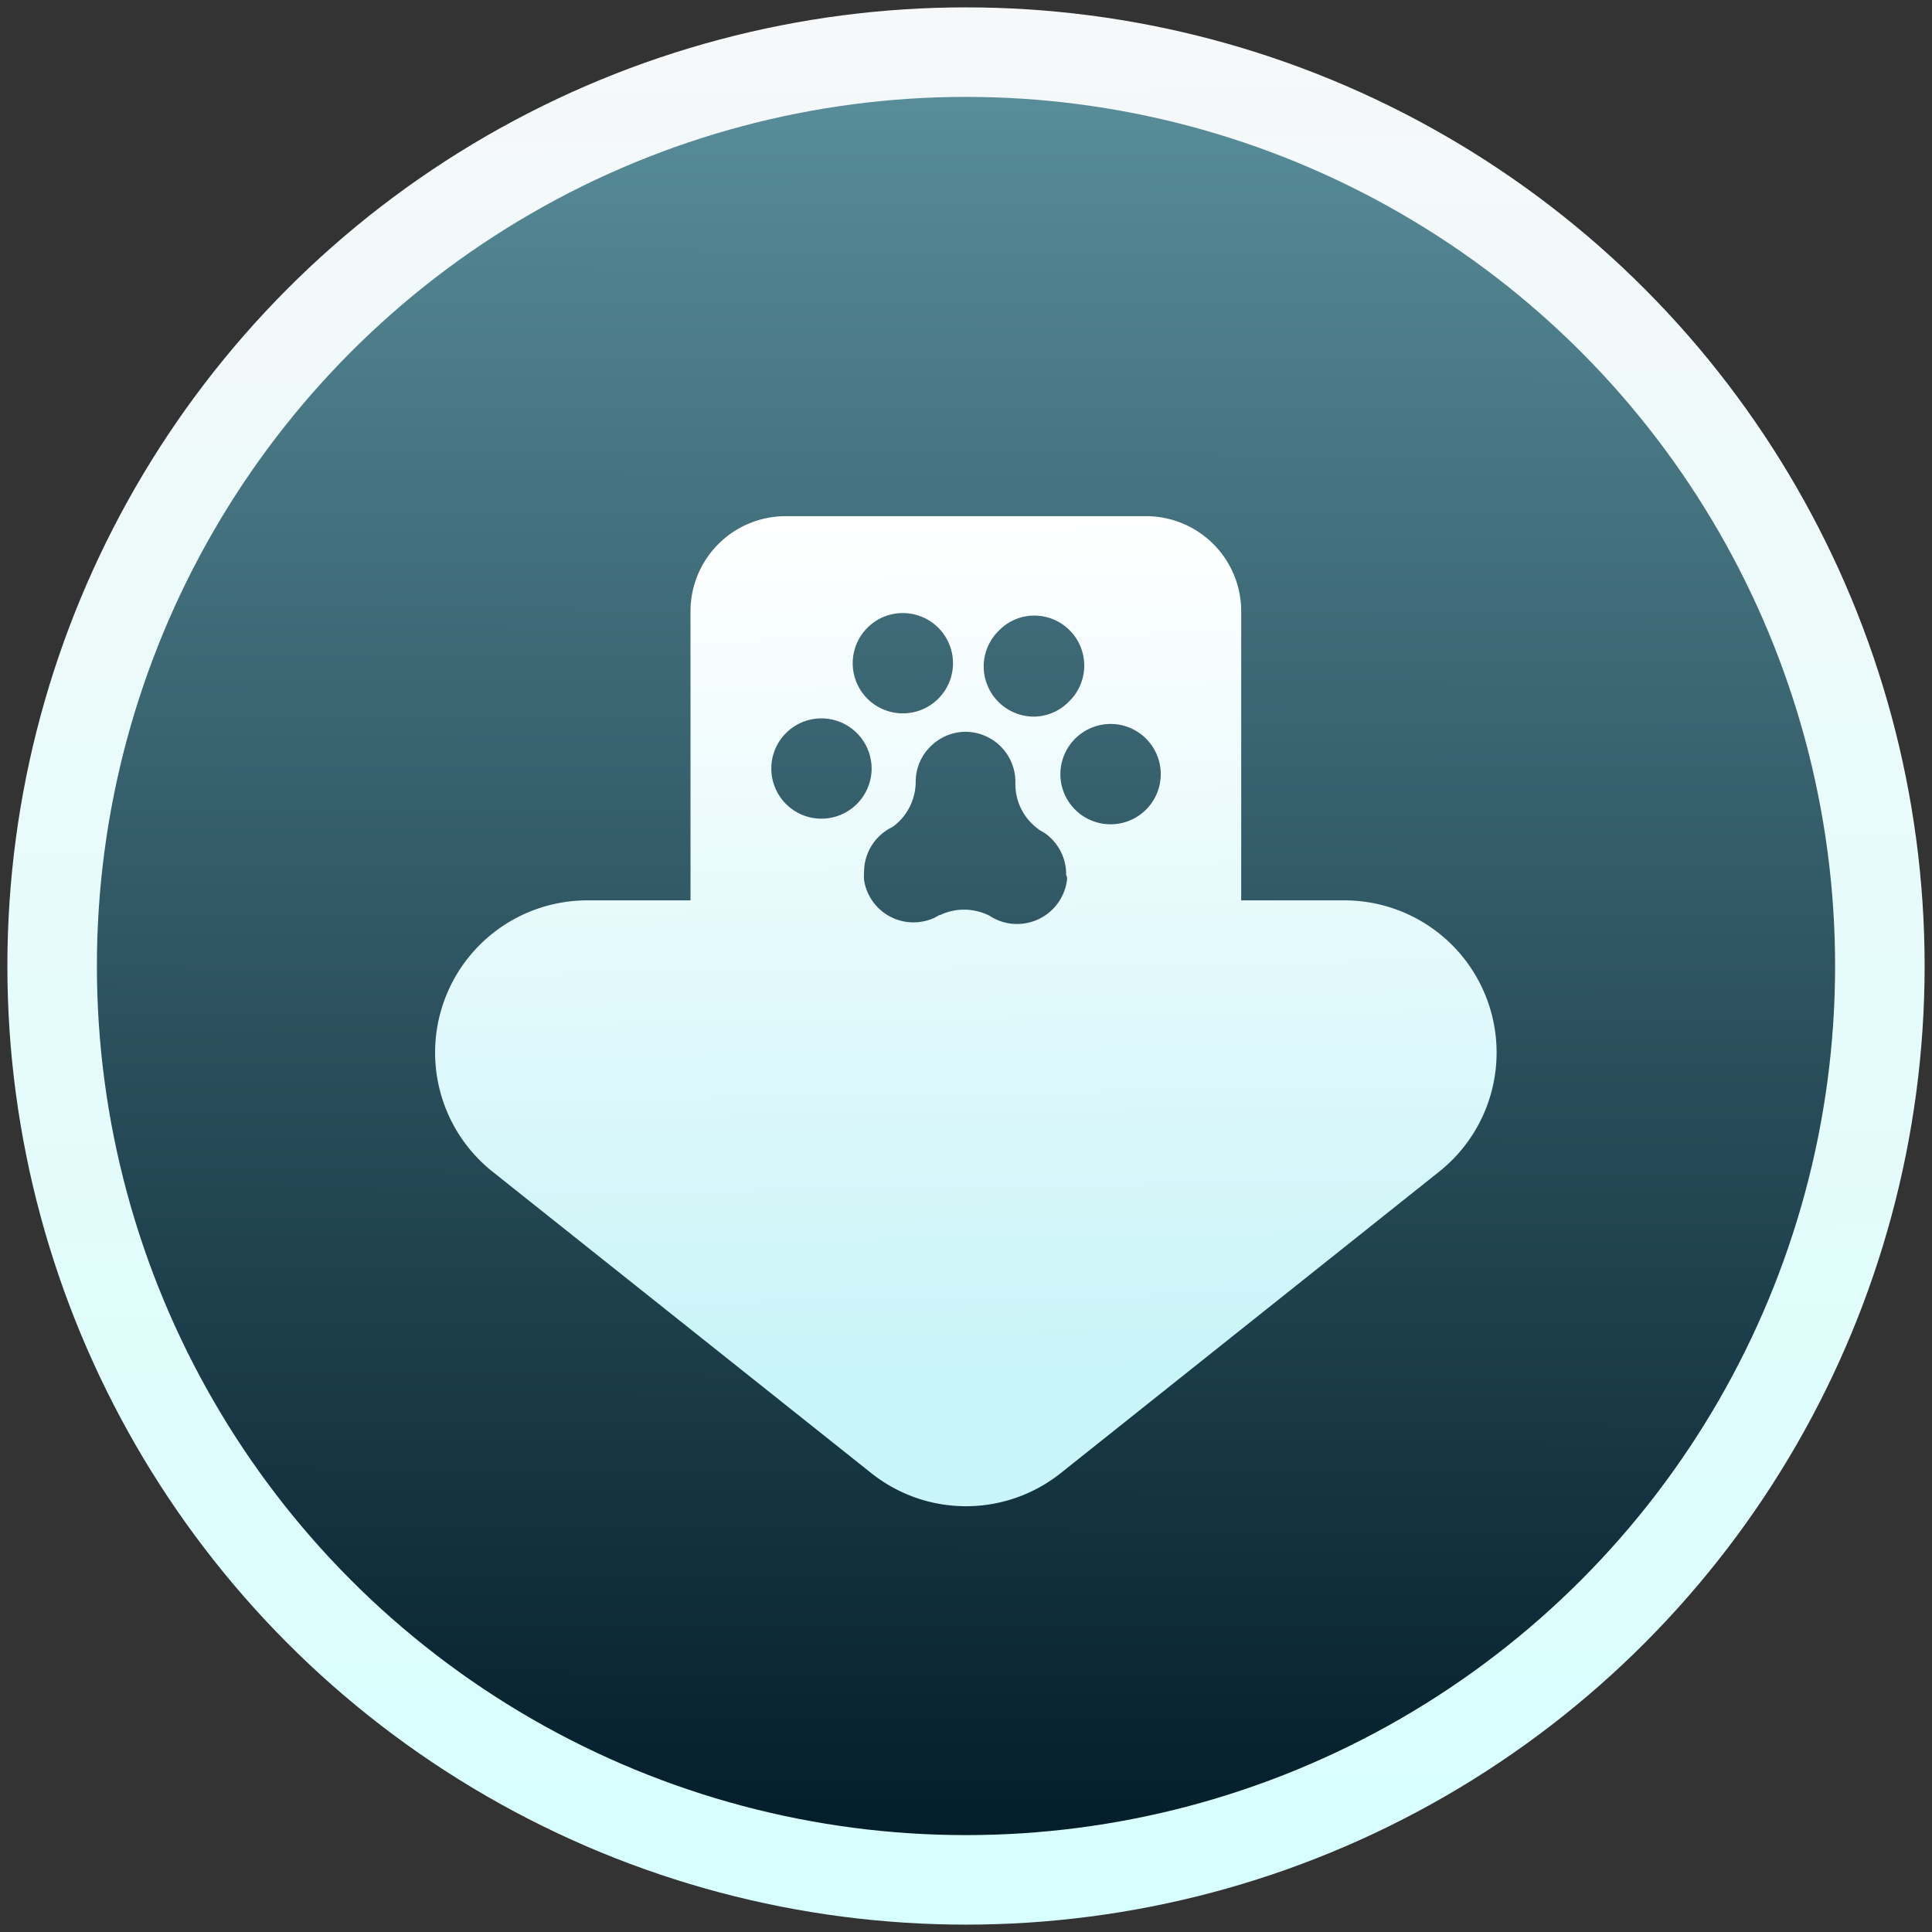 <svg id="图层_1" data-name="图层 1" xmlns="http://www.w3.org/2000/svg" xmlns:xlink="http://www.w3.org/1999/xlink" viewBox="0 0 131 131"><rect x="0" y="0" width="131" height="131" fill="#333333" stroke="none"/><defs><style>.cls-1{fill:#fff;}.cls-2{fill:url(#未命名的渐变_27);}.cls-3{fill:url(#未命名的渐变_28);}.cls-4{fill:url(#未命名的渐变_25);}</style><linearGradient id="未命名的渐变_27" x1="64.9" y1="-3.82" x2="66.06" y2="130.24" gradientUnits="userSpaceOnUse"><stop offset="0" stop-color="#fff"/><stop offset="0.03" stop-color="#f7f8f9"/><stop offset="1" stop-color="#d6fffd"/></linearGradient><linearGradient id="未命名的渐变_28" x1="65.33" y1="125.74" x2="65.67" y2="4.72" gradientUnits="userSpaceOnUse"><stop offset="0" stop-color="#031c29"/><stop offset="0.99" stop-color="#588d99"/></linearGradient><linearGradient id="未命名的渐变_25" x1="64.93" y1="35.3" x2="65.84" y2="92.95" gradientUnits="userSpaceOnUse"><stop offset="0" stop-color="#fff"/><stop offset="1" stop-color="#c9f4f8"/></linearGradient></defs><title>vidpaw-for-windows</title><path class="cls-1" d="M53.75,72.09a1.45,1.45,0,0,0,0-2.89,1.45,1.45,0,0,0,0,2.89Z"/><circle class="cls-2" cx="65.5" cy="65.5" r="65"/><circle class="cls-3" cx="65.5" cy="65.5" r="58.93"/><path class="cls-4" d="M91.16,61.05h-7V41.49A6.45,6.45,0,0,0,77.73,35H53.27a6.45,6.45,0,0,0-6.45,6.45V61.05h-7a10.32,10.32,0,0,0-6.43,18.39L59.07,99.88a10.31,10.31,0,0,0,12.86,0L97.59,79.44A10.32,10.32,0,0,0,91.16,61.05ZM67.75,42.74a3.33,3.33,0,0,1,2.35-1h.07a3.39,3.39,0,0,1,2.29,5.85,3.35,3.35,0,0,1-2.42,1,3.41,3.41,0,0,1-3.34-3.47A3.38,3.38,0,0,1,67.75,42.74Zm-8.94-.17a3.37,3.37,0,0,1,2.36-1h.07a3.4,3.4,0,1,1-2.43,1ZM55.63,55.51a3.4,3.4,0,0,1-3.33-3.46,3.4,3.4,0,0,1,3.46-3.34,3.41,3.41,0,0,1,3.34,3.47,3.41,3.41,0,0,1-3.47,3.33Zm16.72,4.14a3.41,3.41,0,0,1-3.45,3,3.31,3.31,0,0,1-1.48-.37,2.59,2.59,0,0,1-.33-.19l0,0,0,0,0,0a3.84,3.84,0,0,0-1.66-.41h-.07a3.74,3.74,0,0,0-1.6.36l0,0-.05,0,0,0-.33.18a3.39,3.39,0,0,1-4.79-2.53,4.21,4.21,0,0,1,0-.62,3.38,3.38,0,0,1,1.54-2.78,1.5,1.5,0,0,1,.26-.15l.15-.08,0,0A3.81,3.81,0,0,0,62.09,53a3.33,3.33,0,0,1,1-2.38,3.37,3.37,0,0,1,2.42-1,3.4,3.4,0,0,1,3.34,3.46,3.76,3.76,0,0,0,1.6,3.17.42.42,0,0,0,.14.09l0,0,.27.16a3.41,3.41,0,0,1,1.43,2.83C72.36,59.46,72.36,59.55,72.35,59.65Zm2.89-3.76a3.4,3.4,0,0,1-3.34-3.47,3.41,3.41,0,0,1,3.47-3.33,3.4,3.4,0,0,1-.13,6.8Z"/></svg>